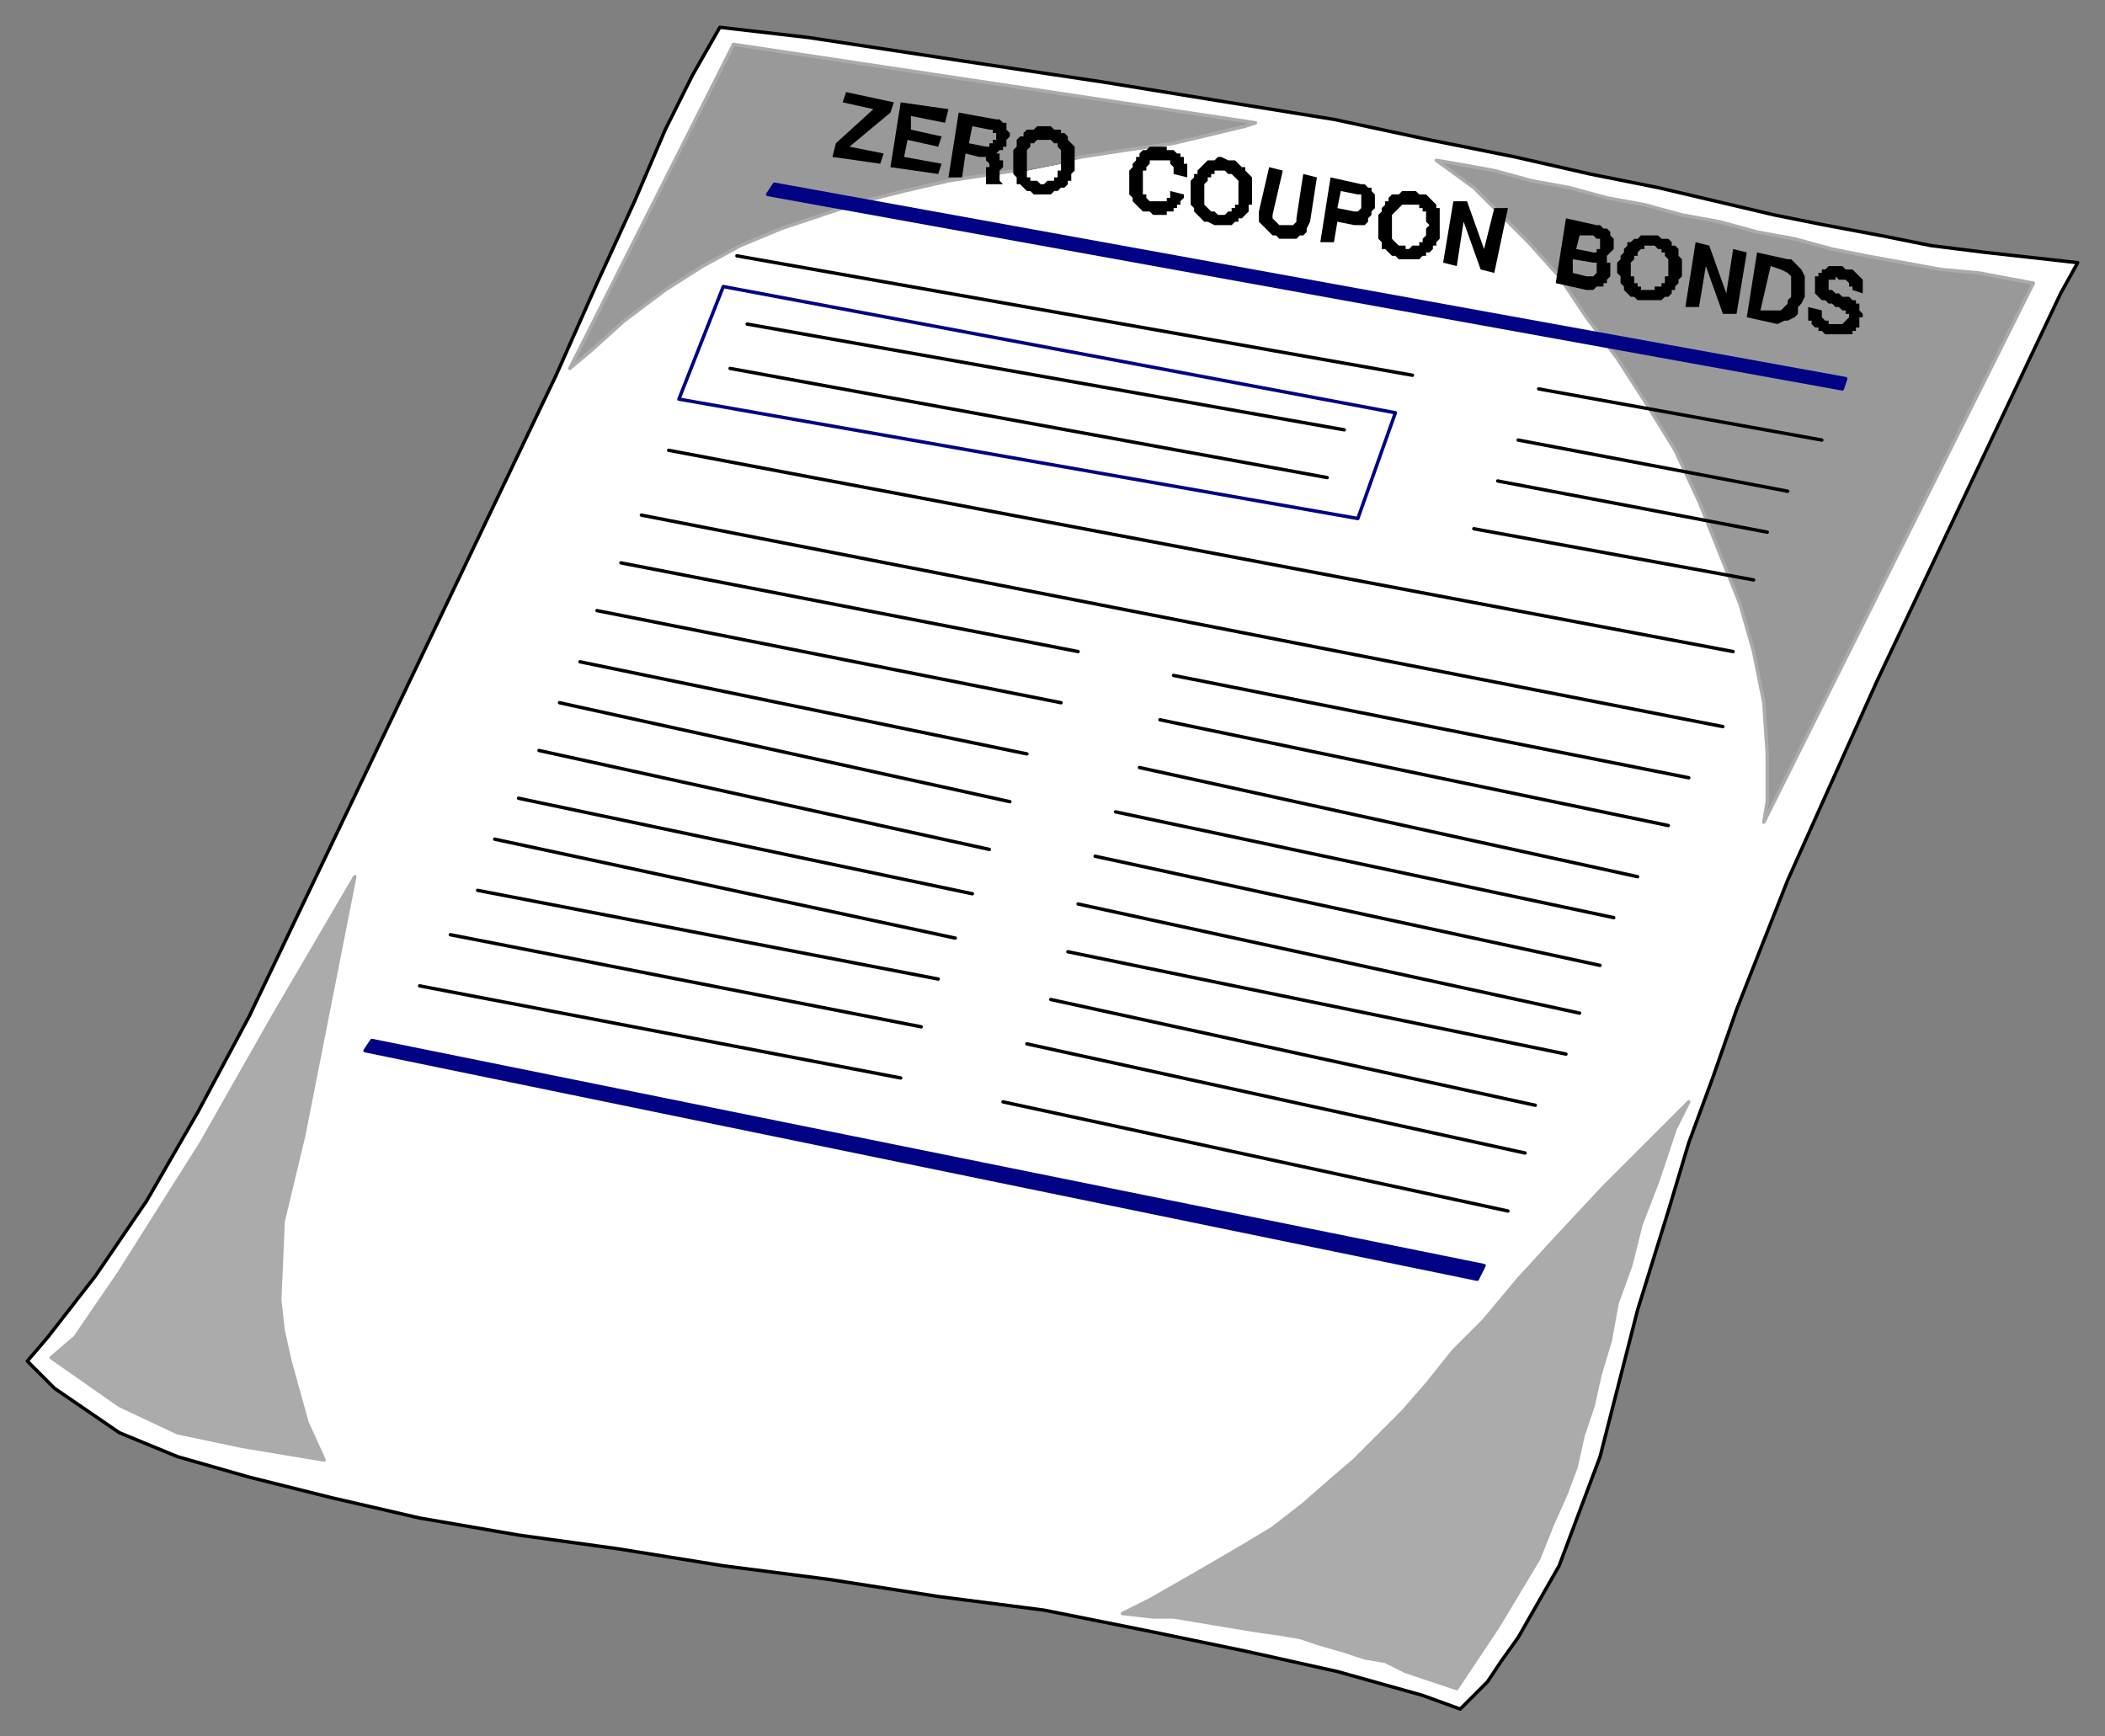 <svg xmlns="http://www.w3.org/2000/svg" fill-rule="evenodd" height="509" preserveAspectRatio="none" stroke-linecap="round" width="617"><rect width="100%" height="100%" fill="#808080" stroke="none"/><style>.brush0{fill:#fff}.pen0{stroke:#000;stroke-width:1;stroke-linejoin:round}.brush1{fill:#999}.pen1,.pen2{stroke:#ababab;stroke-width:1;stroke-linejoin:round}.pen2{stroke:#020285}.brush3{fill:#020285}.brush4{fill:#000}.pen3,.pen4,.pen5{stroke:none}</style><path class="pen0 brush0" d="m211 8 26 3 46 7 40 6 37 6 31 5 28 6 25 5 22 5 20 4 17 4 17 4 15 3 16 3 15 3 16 2 27 3-5 9-36 76-9 19-9 19-26 58-15 38-7 20-7 19-6 20-9 29-11 43-12 32-4 7-8 14-5 7-4 6-8 8-11-4-25-7-27-6-29-6-30-6-31-4-32-5-31-4-31-5-29-4-29-5-26-6-24-6-21-6-17-7-19-13-8-8 6-7 14-18 15-22 15-26 15-28 90-188 12-27 11-24 9-21 8-16 8-14z"/><path class="pen1 brush1" d="m167 108 6-5 10-9 12-9 11-7 11-6 12-5 12-4 12-4 12-3 13-3 13-2 13-2 13-3 13-2 14-2 21-5 3-1-153-23-48 95zm350 133h0l1-6v-14l-1-15-3-15-4-14-6-15-6-15-7-15-8-13-9-14-9-12-8-12-9-10-9-9-7-7-11-8h0l6 1 11 2 11 3 11 2 11 3 11 2 11 3 11 2 11 3 11 2 11 3 10 2 11 2 11 2 11 1 16 3-79 158z"/><path class="pen0" fill="none" d="m216 75 198 35"/><path class="pen2 brush0" d="m212 84-13 33 199 35 11-31-197-37z"/><path class="pen0" fill="none" d="m219 95 175 31m-180-18 175 32m-45 58 151 30m-313-63 134 26m0 74 147 32m-311-63 133 28m55-51 149 31m-314-63 136 27m2 73 146 30m-314-63 135 29m54-50 146 32m-310-63 131 27m7 72 142 31m-310-63 135 26m52-49 146 31m-309-63 132 29m5 71 146 32m-315-64 138 27m51-50 148 32m-311-63 132 29m4 74 148 32m-319-66 141 27m-68-184 312 59m-320-40 317 62"/><path class="pen1" d="m80 298-21 37-24 38-13 19-7 6 20 14 17 8 19 4 24 4-5-11-5-18-2-9-1-9 1-23 6-25 15-76-24 41zm347 197h0l-3-1-6-2-6-2-6-3-6-1-6-2-7-2-6-2-6-1-7-1-6-1-6-1-6-1-6-1h-6l-9-1h0l8-4 14-8 12-7 10-6 9-7 8-7 7-6 7-7 7-7 7-8 8-10 9-9 10-12 11-12 14-15 25-25h0l-4 8-5 15-5 13-3 12-4 11-2 11-3 10-2 9-3 9-2 9-3 8-4 9-4 10-6 10-6 10-12 18z" style="fill:#ababab"/><path class="pen2 brush3" d="m109 305 326 66-2 4-326-67 2-3z"/><path class="pen3 brush4" d="m423 77 3-18h4l5 14 3-12h4l-4 19-4-1-5-14-2 13-4-1zm-19-12v-2l1-1v-1l1-1v-1h1v-1l1-1h2l1-1h4l1 1h2l1 1 1 1 1 1v1h1v9l-1 1v1h-1v1l-1 1h-1v1h-1l-1 1h-6l-1-1h-1l-1-1-1-1h-1v-2l-1-1v-5zm-17 6 3-19 9 2h1l1 1h1v1l1 1v4l-1 1v1l-1 1v1l-1 1h-3l-5-1-1 6h-4zm-18-9 3-13 4 1-3 13v1l1 1 1 1h4l1-1v-1l2-13 4 1-2 13-1 2v1l-1 1h-1l-1 1h-5l-1-1h-1l-1-1-1-1-1-1-1-1v-3zm-20-6v-3l1-1v-1h1v-1l1-1 1-1 1-1h2l1-1h1l2 1h2l1 1 1 1h1v1l1 1 1 1v8h-1v2l-1 1-1 1h-1v1h-1l-1 1h-5l-2-1h-1l-1-1-1-1-1-1v-1l-1-1v-4zm-18-5v-1l1-1v-1l1-1v-1h1v-1l1-1h1l1-1h5v1h2l1 1h1v1h1v2h1v4l-4-1v-2l-1-1v-1h-6v1l-1 1v1h-1v7h1v1l1 1h5v-1h1v-2l4 1v1l-1 1v1h-1v1h-1v1h-2v1h-4l-1-1h-2l-1-1-1-1-1-1v-1l-1-1v-6z"/><path class="pen4 brush0" d="M408 65v5l1 1 1 1h2v1h1l1-1h2v-1h1v-1l1-1v-2l1-1-1-1v-3h-1v-1h-1v-1h-5l-1 1-1 1-1 1v2zm-16-4 5 1h1l1-1v-4h-1l-5-1-1 5zm-39-6v5l1 1 1 1h1l1 1h2l1-1h1v-1h1v-1h1v-7l-1-1-1-1h-1l-1-1h-3v1h-1v1h-1v1l-1 1v1z"/><path class="pen3 brush4" d="M297 46v-2l1-1v-2l1-1h1v-1l1-1h2l1-1h4l1 1h2v1h1l1 1v1l1 1 1 1v7l-1 1v2h-1v1l-1 1h-1l-1 1h-1l-1 1h-5l-1-1h-1l-1-1-1-1h-1v-2l-1-1v-5zm-19 6 3-19 11 2h1l1 1h1v2l1 1v1l-1 1v2h-1v1h-1l-1 1h1v2h1v2l-1 1v3l1 1h-5v-5h1v-1l-1-1v-1h-2l-4-1-1 7h-4zm-17-3 3-19 14 2-1 4-10-2v4l9 2-1 3-9-2-1 5 11 2-1 3-14-2zm-16-7 11-10-9-2 1-3 14 3-1 3-12 10 10 2-1 3-14-2 1-4z"/><path class="pen4 brush0" d="m311 48-10 2v2h1v1h2l1 1h1l1-1h2v-1h1v-2h1v-2z"/><path class="pen5 brush1" d="m301 50 10-2v-4l-1-1v-1h-1l-1-1h-4l-1 1h-1v1l-1 1v6zm-17-8 5 1h1v-1h1v-1h1v-2h-1v-1h-1l-5-1-1 5z"/><path class="pen2 brush3" d="m227 54 314 57-1 3-315-57 2-3z"/><path class="pen0" fill="none" d="m451 114 83 15m-89 0 79 15m-85-3 79 15m-86-1 82 15"/><path class="pen3 brush4" d="m530 90 4 1v2l1 1h1v1h4l1-1 1-1v-1h-1v-1h-1l-1-1h-1l-1-1h-1l-1-1h-1l-1-1-1-1v-5h1v-1h1v-1h1l1-1h4l1 1h2l1 1 1 1 1 1v4l-3-1v-1h-1v-1l-1-1h-2l-1-1v1h-2v3h1l1 1h1l1 1h2l1 1h1v1h1v2l1 1v1h-1v3h-1v1h-1v1h-8l-1-1h-1v-1h-1l-1-1v-1h-1v-4zm-9 5-9-2 3-19 9 2h1l1 1 1 1 1 1 1 2v6l-1 2-1 1v2l-1 1-2 1h-1l-2 1zm-27-5 3-19 4 1 5 14 2-13 4 1-3 18h-4l-5-14-2 12h-4zm-20-12v-1l1-1v-1l1-1v-1l1-1v-1h1l1-1h1l1-1h5l1 1h2l1 1v1h1l1 1v2l1 1v5l-1 1v1l-1 1v1h-1v1l-1 1h-1l-1 1h-7l-1-1h-1l-1-1-1-1v-1l-1-1v-2l-1-1v-2zm-9 7-9-2 3-19 9 2h1l1 1h1l1 1v1l1 1v3l-1 1-1 1v2h1v4l-1 1v1h-1v1h-2l-1 1h-2z"/><path class="pen5 brush1" d="M516 91h6l1-1 1-1v-1l1-1v-6l-1-1-2-1-3-1-3 13zm-38-14v4h1v2h1v1h1v1h4v-1h2v-1h1v-2h1v-5l-1-1v-1h-1v-1h-1l-1-1h-3v1h-1l-1 1v1h-1v1l-1 1zm-17 3 4 1h2l1-1v-3h-1l-6-1v4zm2-11-1 4 5 1h1v-1h1v-3h-1l-1-1h-4z"/></svg>
